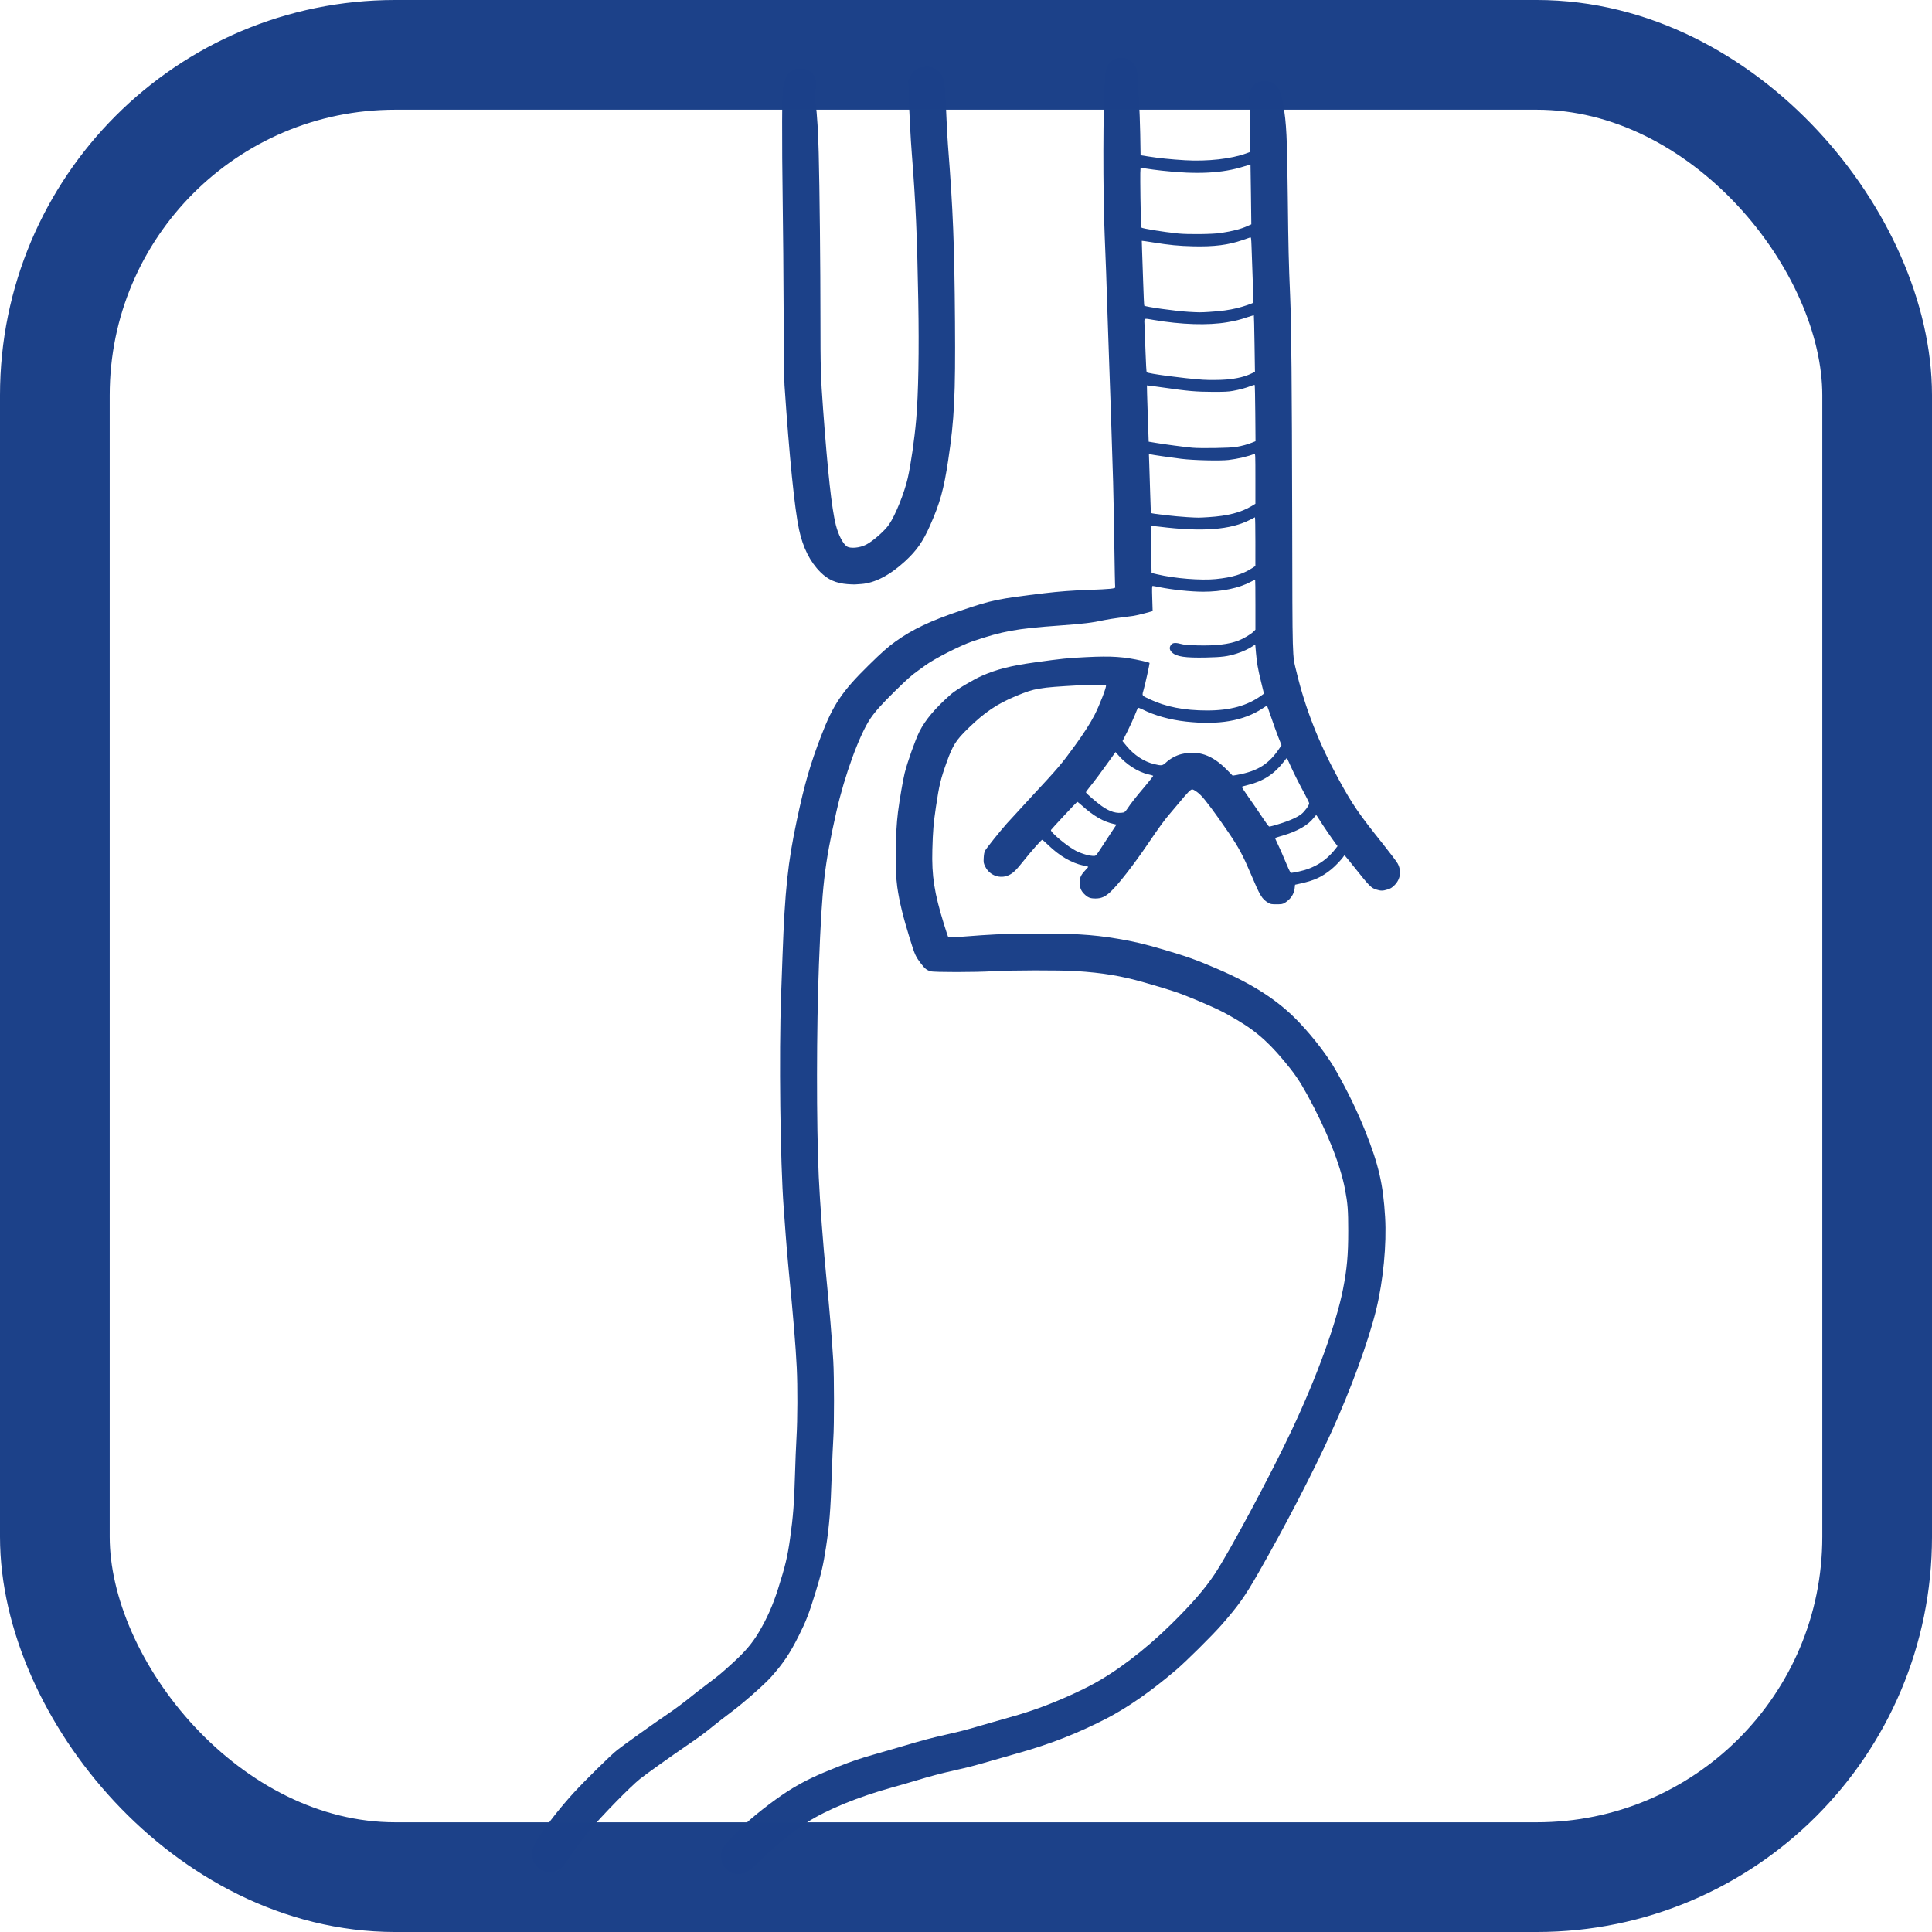 <?xml version="1.0" encoding="UTF-8" standalone="no"?>
<!-- Created with Inkscape (http://www.inkscape.org/) -->

<svg
   width="100mm"
   height="100mm"
   viewBox="0 0 100 100"
   version="1.1"
   id="svg1620"
   inkscape:version="1.1.1 (c3084ef, 2021-09-22)"
   sodipodi:docname="KCH_Symbole_Ösophagusatresie.svg"
   inkscape:label="Symbol"
   xmlns:inkscape="http://www.inkscape.org/namespaces/inkscape"
   xmlns:sodipodi="http://sodipodi.sourceforge.net/DTD/sodipodi-0.dtd"
   xmlns="http://www.w3.org/2000/svg"
   xmlns:svg="http://www.w3.org/2000/svg"
   xmlns:rdf="http://www.w3.org/1999/02/22-rdf-syntax-ns#"
   xmlns:cc="http://creativecommons.org/ns#"
   xmlns:dc="http://purl.org/dc/elements/1.1/">
  <title
     id="title1415">KCH Symbol Ösophagusatresie</title>
  <sodipodi:namedview
     id="namedview1622"
     pagecolor="#ffffff"
     bordercolor="#666666"
     borderopacity="1.0"
     inkscape:pageshadow="2"
     inkscape:pageopacity="0.0"
     inkscape:pagecheckerboard="true"
     inkscape:document-units="mm"
     showgrid="false"
     fit-margin-top="0"
     fit-margin-left="0"
     fit-margin-right="0"
     fit-margin-bottom="0"
     inkscape:zoom="0.80354938"
     inkscape:cx="244.54004"
     inkscape:cy="247.029"
     inkscape:window-width="1920"
     inkscape:window-height="1027"
     inkscape:window-x="0"
     inkscape:window-y="25"
     inkscape:window-maximized="0"
     inkscape:current-layer="g1811" />
  <defs
     id="defs1617" />
  <g
     id="g1811"
     inkscape:label="Symbol"
     sodipodi:insensitive="true">
    <path
       style="fill:#1c4189;fill-opacity:1;stroke-width:0.03"
       d="m 37.96,96.978 c -0.14,-0.046 -0.311,-0.158 -0.412,-0.27 -0.191,-0.211 -0.217,-0.285 -0.217,-0.618 0,-0.276 0.007,-0.311 0.086,-0.446 0.11,-0.188 0.684,-0.804 1.127,-1.209 0.71,-0.651 1.79,-1.467 2.5,-1.889 0.68,-0.404 1.222,-0.661 2.313,-1.094 0.739,-0.293 1.22,-0.456 1.958,-0.662 0.335,-0.094 0.986,-0.282 1.447,-0.419 0.98,-0.292 1.447,-0.416 2.186,-0.582 0.675,-0.152 1.16,-0.276 1.602,-0.41 0.189,-0.057 0.654,-0.191 1.033,-0.298 1.113,-0.313 1.292,-0.366 1.811,-0.54 0.939,-0.314 2.1,-0.808 3.012,-1.282 1.319,-0.685 2.837,-1.834 4.214,-3.189 1.058,-1.041 1.736,-1.822 2.248,-2.59 0.758,-1.137 2.926,-5.186 4.011,-7.494 1.283,-2.728 2.289,-5.495 2.634,-7.251 0.208,-1.056 0.273,-1.782 0.272,-3.024 -7.07e-4,-1.081 -0.026,-1.411 -0.167,-2.155 -0.244,-1.289 -0.958,-3.074 -1.96,-4.898 -0.398,-0.724 -0.665,-1.114 -1.223,-1.779 -0.924,-1.102 -1.61,-1.662 -2.916,-2.379 -0.406,-0.223 -0.822,-0.415 -1.637,-0.756 -0.856,-0.358 -1.236,-0.486 -2.65,-0.891 -1.192,-0.341 -2.154,-0.502 -3.533,-0.589 -0.836,-0.053 -3.365,-0.048 -4.311,0.008 -0.922,0.054 -3.033,0.056 -3.218,0.002 C 47.973,50.219 47.87,50.137 47.685,49.894 47.383,49.497 47.357,49.44 47.09,48.578 46.74,47.449 46.554,46.685 46.443,45.914 46.32,45.065 46.338,43.138 46.479,42.037 c 0.082,-0.643 0.257,-1.662 0.346,-2.021 0.143,-0.575 0.554,-1.732 0.764,-2.15 0.307,-0.611 0.825,-1.222 1.647,-1.944 0.238,-0.209 1.14,-0.745 1.577,-0.938 0.778,-0.342 1.494,-0.524 2.745,-0.698 1.414,-0.196 1.704,-0.226 2.665,-0.273 1.337,-0.066 1.942,-0.024 2.927,0.199 0.193,0.044 0.352,0.09 0.352,0.103 0,0.075 -0.222,1.081 -0.297,1.344 -0.105,0.37 -0.126,0.331 0.284,0.525 0.847,0.402 1.802,0.59 2.992,0.59 1.194,0 2.084,-0.247 2.818,-0.781 l 0.123,-0.09 -0.143,-0.586 c -0.174,-0.712 -0.222,-0.984 -0.271,-1.536 l -0.037,-0.425 -0.122,0.084 c -0.202,0.139 -0.525,0.289 -0.826,0.385 -0.479,0.152 -0.779,0.191 -1.602,0.208 -1.077,0.022 -1.528,-0.045 -1.756,-0.262 -0.129,-0.123 -0.152,-0.246 -0.068,-0.373 0.084,-0.129 0.217,-0.149 0.499,-0.075 0.203,0.053 0.362,0.068 0.882,0.081 0.945,0.024 1.61,-0.053 2.115,-0.244 0.258,-0.097 0.65,-0.329 0.784,-0.464 l 0.103,-0.103 v -1.297 c 0,-0.714 -0.006,-1.297 -0.013,-1.297 -0.007,0 -0.111,0.053 -0.232,0.118 -0.6,0.323 -1.506,0.511 -2.462,0.51 -0.639,-4.95e-4 -1.619,-0.104 -2.285,-0.241 -0.156,-0.032 -0.303,-0.058 -0.326,-0.058 -0.036,0 -0.039,0.101 -0.022,0.651 l 0.02,0.651 -0.401,0.111 c -0.22,0.061 -0.502,0.125 -0.625,0.141 -0.123,0.016 -0.447,0.058 -0.719,0.093 -0.272,0.035 -0.609,0.089 -0.748,0.119 -0.648,0.141 -1.086,0.194 -2.35,0.285 -2.215,0.159 -2.922,0.288 -4.476,0.815 -0.639,0.217 -2.011,0.917 -2.465,1.259 -0.085,0.064 -0.248,0.182 -0.362,0.262 -0.316,0.221 -0.576,0.452 -1.21,1.076 -0.661,0.65 -0.999,1.028 -1.248,1.393 -0.571,0.839 -1.344,2.955 -1.766,4.835 -0.625,2.788 -0.742,3.81 -0.902,7.889 -0.129,3.306 -0.134,8.292 -0.01,11.002 0.06,1.314 0.229,3.566 0.388,5.164 0.173,1.741 0.289,3.14 0.364,4.371 0.048,0.805 0.05,3.333 0.002,4.008 -0.02,0.286 -0.057,1.142 -0.082,1.901 -0.058,1.791 -0.122,2.586 -0.302,3.761 -0.137,0.897 -0.242,1.346 -0.537,2.305 -0.342,1.111 -0.486,1.485 -0.869,2.249 -0.459,0.918 -0.8,1.424 -1.433,2.134 -0.348,0.39 -1.421,1.335 -2.049,1.805 -0.323,0.242 -0.729,0.556 -0.902,0.698 -0.456,0.375 -0.722,0.572 -1.377,1.019 -0.826,0.563 -2.154,1.511 -2.455,1.752 -0.501,0.401 -1.964,1.896 -2.593,2.648 -0.357,0.428 -0.844,1.081 -1.114,1.497 -0.256,0.393 -0.338,0.477 -0.589,0.6 -0.664,0.327 -1.427,-0.291 -1.273,-1.033 0.05,-0.242 0.13,-0.407 0.367,-0.76 0.463,-0.691 1.119,-1.52 1.757,-2.22 0.571,-0.626 1.914,-1.948 2.255,-2.22 0.325,-0.258 2.046,-1.486 2.627,-1.874 0.347,-0.231 0.91,-0.652 1.257,-0.938 0.123,-0.102 0.467,-0.367 0.763,-0.59 0.636,-0.478 0.724,-0.551 1.332,-1.104 0.651,-0.591 1.023,-1.029 1.362,-1.601 0.424,-0.715 0.723,-1.39 0.999,-2.258 0.365,-1.149 0.486,-1.655 0.617,-2.586 0.16,-1.138 0.215,-1.856 0.256,-3.327 0.017,-0.601 0.051,-1.457 0.077,-1.901 0.055,-0.946 0.061,-2.635 0.013,-3.623 -0.054,-1.112 -0.18,-2.64 -0.418,-5.06 -0.049,-0.494 -0.116,-1.289 -0.151,-1.766 -0.034,-0.478 -0.082,-1.131 -0.107,-1.452 -0.177,-2.341 -0.246,-7.955 -0.134,-10.987 0.016,-0.436 0.049,-1.359 0.074,-2.051 0.121,-3.379 0.275,-4.835 0.748,-7.051 0.395,-1.851 0.683,-2.851 1.249,-4.326 0.622,-1.622 1.082,-2.307 2.469,-3.669 0.667,-0.656 1.001,-0.951 1.388,-1.227 0.884,-0.63 1.796,-1.062 3.379,-1.598 1.604,-0.544 1.928,-0.611 4.345,-0.899 0.738,-0.088 1.436,-0.14 2.245,-0.168 1.139,-0.039 1.441,-0.07 1.396,-0.144 -0.009,-0.014 -0.029,-1.007 -0.046,-2.208 -0.017,-1.201 -0.045,-2.654 -0.062,-3.231 -0.06,-2.003 -0.179,-5.603 -0.209,-6.317 -0.016,-0.395 -0.05,-1.379 -0.075,-2.186 -0.057,-1.843 -0.095,-2.92 -0.152,-4.251 -0.097,-2.283 -0.088,-6.705 0.016,-8.22 0.034,-0.501 0.161,-0.746 0.465,-0.903 0.171,-0.088 0.484,-0.106 0.663,-0.038 0.243,0.093 0.486,0.367 0.531,0.599 0.045,0.232 0.147,2.273 0.164,3.278 l 0.019,1.122 0.405,0.065 c 0.532,0.085 1.173,0.151 1.897,0.194 1.154,0.069 2.402,-0.071 3.17,-0.356 l 0.202,-0.075 0.005,-0.603 c 0.008,-0.918 -0.005,-1.565 -0.037,-1.829 -0.065,-0.541 -0.019,-0.78 0.19,-0.999 0.168,-0.176 0.303,-0.228 0.59,-0.229 0.325,-8.384e-4 0.482,0.07 0.653,0.293 0.144,0.188 0.227,0.43 0.305,0.889 0.173,1.024 0.204,1.655 0.24,4.865 0.029,2.602 0.046,3.321 0.121,5.075 0.063,1.476 0.092,4.629 0.106,11.407 0.015,7.704 -0.001,7.115 0.225,8.053 0.46,1.912 1.155,3.679 2.202,5.592 0.692,1.266 1.028,1.756 2.247,3.278 0.379,0.474 0.734,0.944 0.788,1.045 0.207,0.388 0.142,0.817 -0.171,1.124 -0.126,0.124 -0.2,0.169 -0.356,0.217 -0.246,0.076 -0.345,0.076 -0.585,0.002 -0.256,-0.079 -0.364,-0.187 -1.054,-1.056 -0.31,-0.391 -0.573,-0.711 -0.584,-0.711 -0.011,0 -0.035,0.025 -0.054,0.055 -0.093,0.149 -0.428,0.502 -0.632,0.666 -0.495,0.398 -0.865,0.57 -1.565,0.727 l -0.313,0.07 -0.02,0.181 c -0.035,0.313 -0.215,0.576 -0.519,0.759 -0.105,0.063 -0.156,0.072 -0.419,0.072 -0.274,0 -0.311,-0.007 -0.439,-0.084 -0.315,-0.189 -0.414,-0.353 -0.899,-1.503 -0.391,-0.925 -0.62,-1.352 -1.126,-2.096 -0.672,-0.987 -1.238,-1.748 -1.463,-1.966 -0.185,-0.179 -0.359,-0.295 -0.443,-0.295 -0.077,0 -0.231,0.156 -0.648,0.659 -0.157,0.189 -0.391,0.466 -0.518,0.614 -0.27,0.314 -0.524,0.663 -1.124,1.546 -0.746,1.098 -1.541,2.116 -1.94,2.486 -0.271,0.251 -0.472,0.339 -0.769,0.339 -0.285,0 -0.403,-0.049 -0.598,-0.246 -0.157,-0.16 -0.226,-0.339 -0.225,-0.59 8.84e-4,-0.237 0.073,-0.392 0.288,-0.617 0.094,-0.098 0.165,-0.183 0.158,-0.189 -0.007,-0.006 -0.12,-0.034 -0.252,-0.063 -0.615,-0.133 -1.238,-0.497 -1.828,-1.069 -0.15,-0.145 -0.287,-0.264 -0.304,-0.264 -0.042,0 -0.588,0.617 -0.953,1.078 -0.393,0.495 -0.544,0.643 -0.769,0.75 -0.454,0.215 -0.997,0.022 -1.222,-0.434 -0.09,-0.184 -0.095,-0.209 -0.083,-0.457 0.009,-0.175 0.031,-0.298 0.068,-0.367 0.071,-0.136 0.764,-1.001 1.138,-1.422 0.161,-0.181 0.703,-0.771 1.205,-1.312 1.481,-1.594 1.601,-1.736 2.316,-2.719 0.457,-0.629 0.791,-1.15 1.009,-1.573 0.263,-0.512 0.638,-1.484 0.591,-1.531 -0.037,-0.037 -0.826,-0.041 -1.423,-0.008 -2.05,0.115 -2.257,0.15 -3.218,0.548 -0.992,0.41 -1.628,0.839 -2.496,1.684 -0.621,0.604 -0.788,0.865 -1.096,1.719 -0.32,0.888 -0.399,1.213 -0.566,2.338 -0.126,0.847 -0.16,1.252 -0.186,2.215 -0.037,1.366 0.099,2.237 0.605,3.874 0.107,0.348 0.207,0.644 0.221,0.658 0.014,0.015 0.311,0.004 0.679,-0.024 1.696,-0.13 1.94,-0.141 3.483,-0.157 2.217,-0.023 3.262,0.036 4.596,0.26 0.824,0.138 1.4,0.273 2.351,0.554 1.223,0.36 1.679,0.522 2.753,0.98 1.919,0.818 3.245,1.681 4.304,2.802 0.765,0.81 1.48,1.747 1.9,2.491 0.613,1.085 1.11,2.113 1.521,3.143 0.689,1.729 0.922,2.739 1.022,4.439 0.084,1.411 -0.097,3.296 -0.459,4.78 -0.398,1.634 -1.318,4.151 -2.315,6.334 -0.97,2.123 -2.396,4.874 -3.795,7.32 -0.691,1.208 -1.036,1.693 -1.904,2.68 -0.492,0.559 -1.83,1.886 -2.342,2.322 -1.299,1.108 -2.524,1.962 -3.635,2.532 -1.479,0.76 -2.903,1.316 -4.551,1.778 -0.362,0.102 -0.975,0.277 -1.362,0.39 -0.844,0.247 -1.214,0.343 -1.946,0.506 -0.648,0.144 -1.263,0.307 -1.931,0.511 -0.263,0.081 -0.823,0.242 -1.242,0.358 -1.805,0.501 -3.41,1.159 -4.446,1.822 -0.658,0.421 -1.686,1.256 -2.305,1.871 -0.51,0.507 -0.768,0.711 -0.97,0.767 -0.119,0.033 -0.433,0.036 -0.527,0.005 z M 67.238,45.108 c 0.773,-0.164 1.395,-0.547 1.868,-1.151 l 0.126,-0.16 -0.104,-0.139 c -0.184,-0.245 -0.677,-0.969 -0.833,-1.224 -0.083,-0.136 -0.159,-0.246 -0.169,-0.245 -0.01,0.001 -0.072,0.072 -0.139,0.157 -0.287,0.366 -0.831,0.678 -1.555,0.892 -0.231,0.068 -0.425,0.129 -0.431,0.135 -0.007,0.006 0.039,0.116 0.101,0.243 0.131,0.268 0.236,0.507 0.495,1.123 0.147,0.349 0.197,0.442 0.242,0.442 0.031,0 0.211,-0.033 0.4,-0.073 z M 56.941,43.972 c 0.115,-0.179 0.353,-0.543 0.529,-0.808 L 57.789,42.68 57.679,42.657 C 57.124,42.539 56.606,42.242 56.001,41.696 55.879,41.586 55.769,41.5 55.756,41.504 c -0.031,0.012 -1.324,1.398 -1.358,1.456 -0.057,0.097 0.86,0.862 1.297,1.081 0.323,0.162 0.722,0.272 0.946,0.261 0.08,-0.004 0.113,-0.041 0.299,-0.33 z m 8.962,-1.234 c 0.715,-0.199 1.208,-0.404 1.466,-0.609 0.166,-0.132 0.394,-0.449 0.394,-0.547 0,-0.031 -0.093,-0.228 -0.206,-0.437 -0.339,-0.627 -0.566,-1.076 -0.759,-1.503 -0.1,-0.222 -0.185,-0.408 -0.188,-0.412 -0.003,-0.004 -0.081,0.09 -0.173,0.21 -0.478,0.624 -1.071,1.006 -1.853,1.193 -0.154,0.037 -0.291,0.077 -0.305,0.089 -0.014,0.012 0.133,0.242 0.325,0.512 0.193,0.269 0.507,0.728 0.699,1.019 0.192,0.291 0.366,0.53 0.388,0.531 0.022,0.001 0.116,-0.019 0.21,-0.045 z m -7.732,-0.687 c 0.035,-0.007 0.113,-0.088 0.177,-0.185 0.186,-0.282 0.428,-0.59 0.909,-1.158 0.25,-0.295 0.444,-0.545 0.431,-0.556 -0.013,-0.011 -0.123,-0.042 -0.245,-0.07 -0.548,-0.126 -1.149,-0.512 -1.58,-1.015 l -0.122,-0.142 -0.325,0.456 c -0.417,0.586 -0.792,1.086 -1.025,1.37 -0.101,0.123 -0.184,0.241 -0.184,0.261 0,0.043 0.531,0.505 0.812,0.705 0.429,0.306 0.785,0.41 1.152,0.335 z m 5.884,-1.947 c 1.068,-0.198 1.639,-0.565 2.194,-1.41 l 0.082,-0.124 -0.17,-0.429 c -0.093,-0.236 -0.259,-0.696 -0.368,-1.021 -0.109,-0.325 -0.207,-0.591 -0.217,-0.591 -0.01,0 -0.112,0.061 -0.225,0.137 -0.98,0.649 -2.27,0.871 -3.963,0.683 -0.836,-0.093 -1.625,-0.313 -2.257,-0.631 -0.113,-0.057 -0.217,-0.092 -0.23,-0.079 -0.013,0.014 -0.088,0.186 -0.166,0.384 -0.078,0.198 -0.253,0.579 -0.388,0.848 l -0.246,0.488 0.211,0.256 c 0.389,0.472 0.908,0.812 1.429,0.936 0.39,0.093 0.428,0.087 0.627,-0.097 0.205,-0.19 0.514,-0.357 0.78,-0.421 0.868,-0.21 1.593,0.038 2.35,0.807 0.165,0.167 0.301,0.305 0.304,0.308 0.002,0.002 0.117,-0.017 0.254,-0.043 z m -1.108,-10.133 c 0.815,-0.081 1.374,-0.25 1.859,-0.562 l 0.172,-0.111 2.99e-4,-1.267 c 0,-0.697 -0.01,-1.263 -0.022,-1.257 -0.012,0.006 -0.117,0.059 -0.232,0.119 -1.029,0.533 -2.478,0.645 -4.738,0.365 -0.218,-0.027 -0.404,-0.042 -0.412,-0.034 -0.008,0.008 -0.005,0.559 0.008,1.224 l 0.023,1.209 0.284,0.068 c 0.909,0.217 2.261,0.326 3.058,0.247 z m -0.396,-3.204 c 1.004,-0.064 1.685,-0.24 2.25,-0.583 l 0.178,-0.108 v -1.303 c 0,-1.23 -0.003,-1.302 -0.052,-1.281 -0.308,0.129 -0.865,0.261 -1.336,0.316 -0.441,0.052 -1.822,0.019 -2.446,-0.059 -0.538,-0.067 -1.496,-0.206 -1.608,-0.234 l -0.07,-0.017 0.018,0.52 c 0.01,0.286 0.032,0.971 0.048,1.522 0.017,0.551 0.035,1.006 0.041,1.012 0.038,0.038 1.278,0.18 1.871,0.214 0.6,0.034 0.577,0.034 1.108,7.07e-4 z m 1.424,-3.631 c 0.331,-0.06 0.589,-0.13 0.817,-0.221 l 0.193,-0.077 -0.012,-1.446 c -0.006,-0.795 -0.021,-1.455 -0.031,-1.465 -0.011,-0.011 -0.105,0.015 -0.209,0.056 -0.242,0.097 -0.562,0.184 -0.922,0.25 -0.227,0.042 -0.44,0.052 -1.048,0.05 -0.855,-0.003 -1.262,-0.038 -2.556,-0.224 -0.459,-0.066 -0.839,-0.116 -0.843,-0.111 -0.005,0.005 0.014,0.662 0.041,1.461 l 0.05,1.452 0.389,0.065 c 0.455,0.077 1.464,0.21 1.871,0.248 0.434,0.04 1.973,0.014 2.26,-0.039 z m -0.479,-3.493 c 0.538,-0.049 0.926,-0.143 1.269,-0.305 l 0.191,-0.09 -0.022,-1.456 c -0.012,-0.801 -0.027,-1.462 -0.034,-1.469 -0.007,-0.007 -0.157,0.036 -0.334,0.095 -0.414,0.139 -0.609,0.188 -1.044,0.262 -0.994,0.17 -2.372,0.126 -3.818,-0.121 -0.532,-0.091 -0.482,-0.124 -0.462,0.307 0.009,0.202 0.032,0.818 0.051,1.37 0.018,0.552 0.045,1.015 0.059,1.031 0.067,0.073 1.915,0.319 2.901,0.387 0.327,0.022 0.94,0.017 1.242,-0.011 z m -0.861,-3.503 c 0.562,-0.034 0.977,-0.091 1.4,-0.193 0.307,-0.074 0.813,-0.245 0.836,-0.283 0.011,-0.019 -0.003,-0.488 -0.092,-2.902 -0.016,-0.435 -0.023,-0.487 -0.067,-0.473 -0.027,0.009 -0.206,0.07 -0.398,0.137 -0.741,0.256 -1.475,0.348 -2.549,0.323 -0.758,-0.018 -1.234,-0.065 -2.096,-0.204 -0.31,-0.05 -0.567,-0.087 -0.57,-0.081 -0.003,0.005 0.003,0.219 0.014,0.474 0.011,0.255 0.037,1.003 0.057,1.662 0.02,0.659 0.046,1.208 0.057,1.22 0.056,0.063 1.627,0.282 2.292,0.32 0.579,0.033 0.59,0.033 1.115,0.001 z m 0.562,-4.083 c 0.607,-0.093 1.025,-0.201 1.369,-0.356 l 0.202,-0.09 -0.019,-1.545 c -0.01,-0.85 -0.021,-1.548 -0.023,-1.551 -0.002,-0.003 -0.152,0.041 -0.333,0.098 -1.118,0.355 -2.43,0.424 -4.25,0.22 -0.296,-0.033 -0.653,-0.08 -0.793,-0.104 -0.14,-0.024 -0.273,-0.044 -0.297,-0.044 -0.036,-8.98e-5 -0.04,0.224 -0.024,1.532 0.01,0.842 0.031,1.544 0.046,1.559 0.055,0.055 1.108,0.226 1.907,0.309 0.507,0.053 1.797,0.037 2.215,-0.027 z m -19.321,18.179 c -0.612,-0.05 -1.015,-0.228 -1.413,-0.624 -0.532,-0.529 -0.903,-1.266 -1.103,-2.194 -0.232,-1.075 -0.503,-3.759 -0.754,-7.477 -0.02,-0.296 -0.038,-1.809 -0.045,-3.772 -0.006,-1.803 -0.028,-4.396 -0.049,-5.763 -0.021,-1.367 -0.034,-3.219 -0.029,-4.117 0.008,-1.504 0.013,-1.648 0.067,-1.841 0.032,-0.115 0.072,-0.267 0.09,-0.337 0.048,-0.195 0.254,-0.427 0.45,-0.509 0.133,-0.056 0.205,-0.066 0.388,-0.057 0.254,0.012 0.378,0.063 0.547,0.225 0.208,0.199 0.289,0.584 0.185,0.877 -0.042,0.118 -0.042,0.173 0,0.565 0.093,0.872 0.136,1.57 0.166,2.711 0.047,1.77 0.09,5.91 0.09,8.609 2.99e-4,2.518 0.014,2.984 0.136,4.637 0.244,3.303 0.447,5.149 0.659,5.995 0.125,0.501 0.355,0.957 0.559,1.11 0.175,0.131 0.666,0.091 1.008,-0.082 0.353,-0.179 0.969,-0.721 1.192,-1.05 0.33,-0.487 0.788,-1.625 0.965,-2.395 0.157,-0.686 0.35,-2.024 0.436,-3.024 0.116,-1.353 0.155,-3.55 0.108,-6.182 -0.06,-3.388 -0.132,-5.02 -0.333,-7.574 C 47.136,7.222 47.064,5.849 47.027,4.732 l -0.019,-0.555 0.084,-0.187 c 0.151,-0.336 0.422,-0.519 0.798,-0.538 0.329,-0.017 0.501,0.047 0.718,0.264 0.284,0.284 0.303,0.405 0.385,2.485 0.016,0.403 0.049,0.989 0.073,1.302 0.265,3.397 0.334,5.142 0.364,9.146 0.028,3.826 -0.032,5.045 -0.351,7.17 -0.228,1.513 -0.421,2.21 -0.943,3.389 -0.365,0.826 -0.695,1.296 -1.298,1.849 -0.784,0.719 -1.563,1.123 -2.262,1.171 -0.115,0.008 -0.257,0.018 -0.314,0.022 -0.058,0.004 -0.231,-0.002 -0.385,-0.015 z"
       id="path6430"
       inkscape:label="Ösophagusatresie" />
    <rect
       style="opacity:0.996;fill:none;stroke:#1c4189;stroke-width:5.678;stroke-linecap:round;stroke-linejoin:round;stroke-miterlimit:4;stroke-dasharray:none;stroke-opacity:1"
       id="rect1559"
       width="94.322"
       height="94.322"
       x="2.839"
       y="2.839"
       inkscape:label="Rahmen"
       ry="17.615" />
  </g>
</svg>

